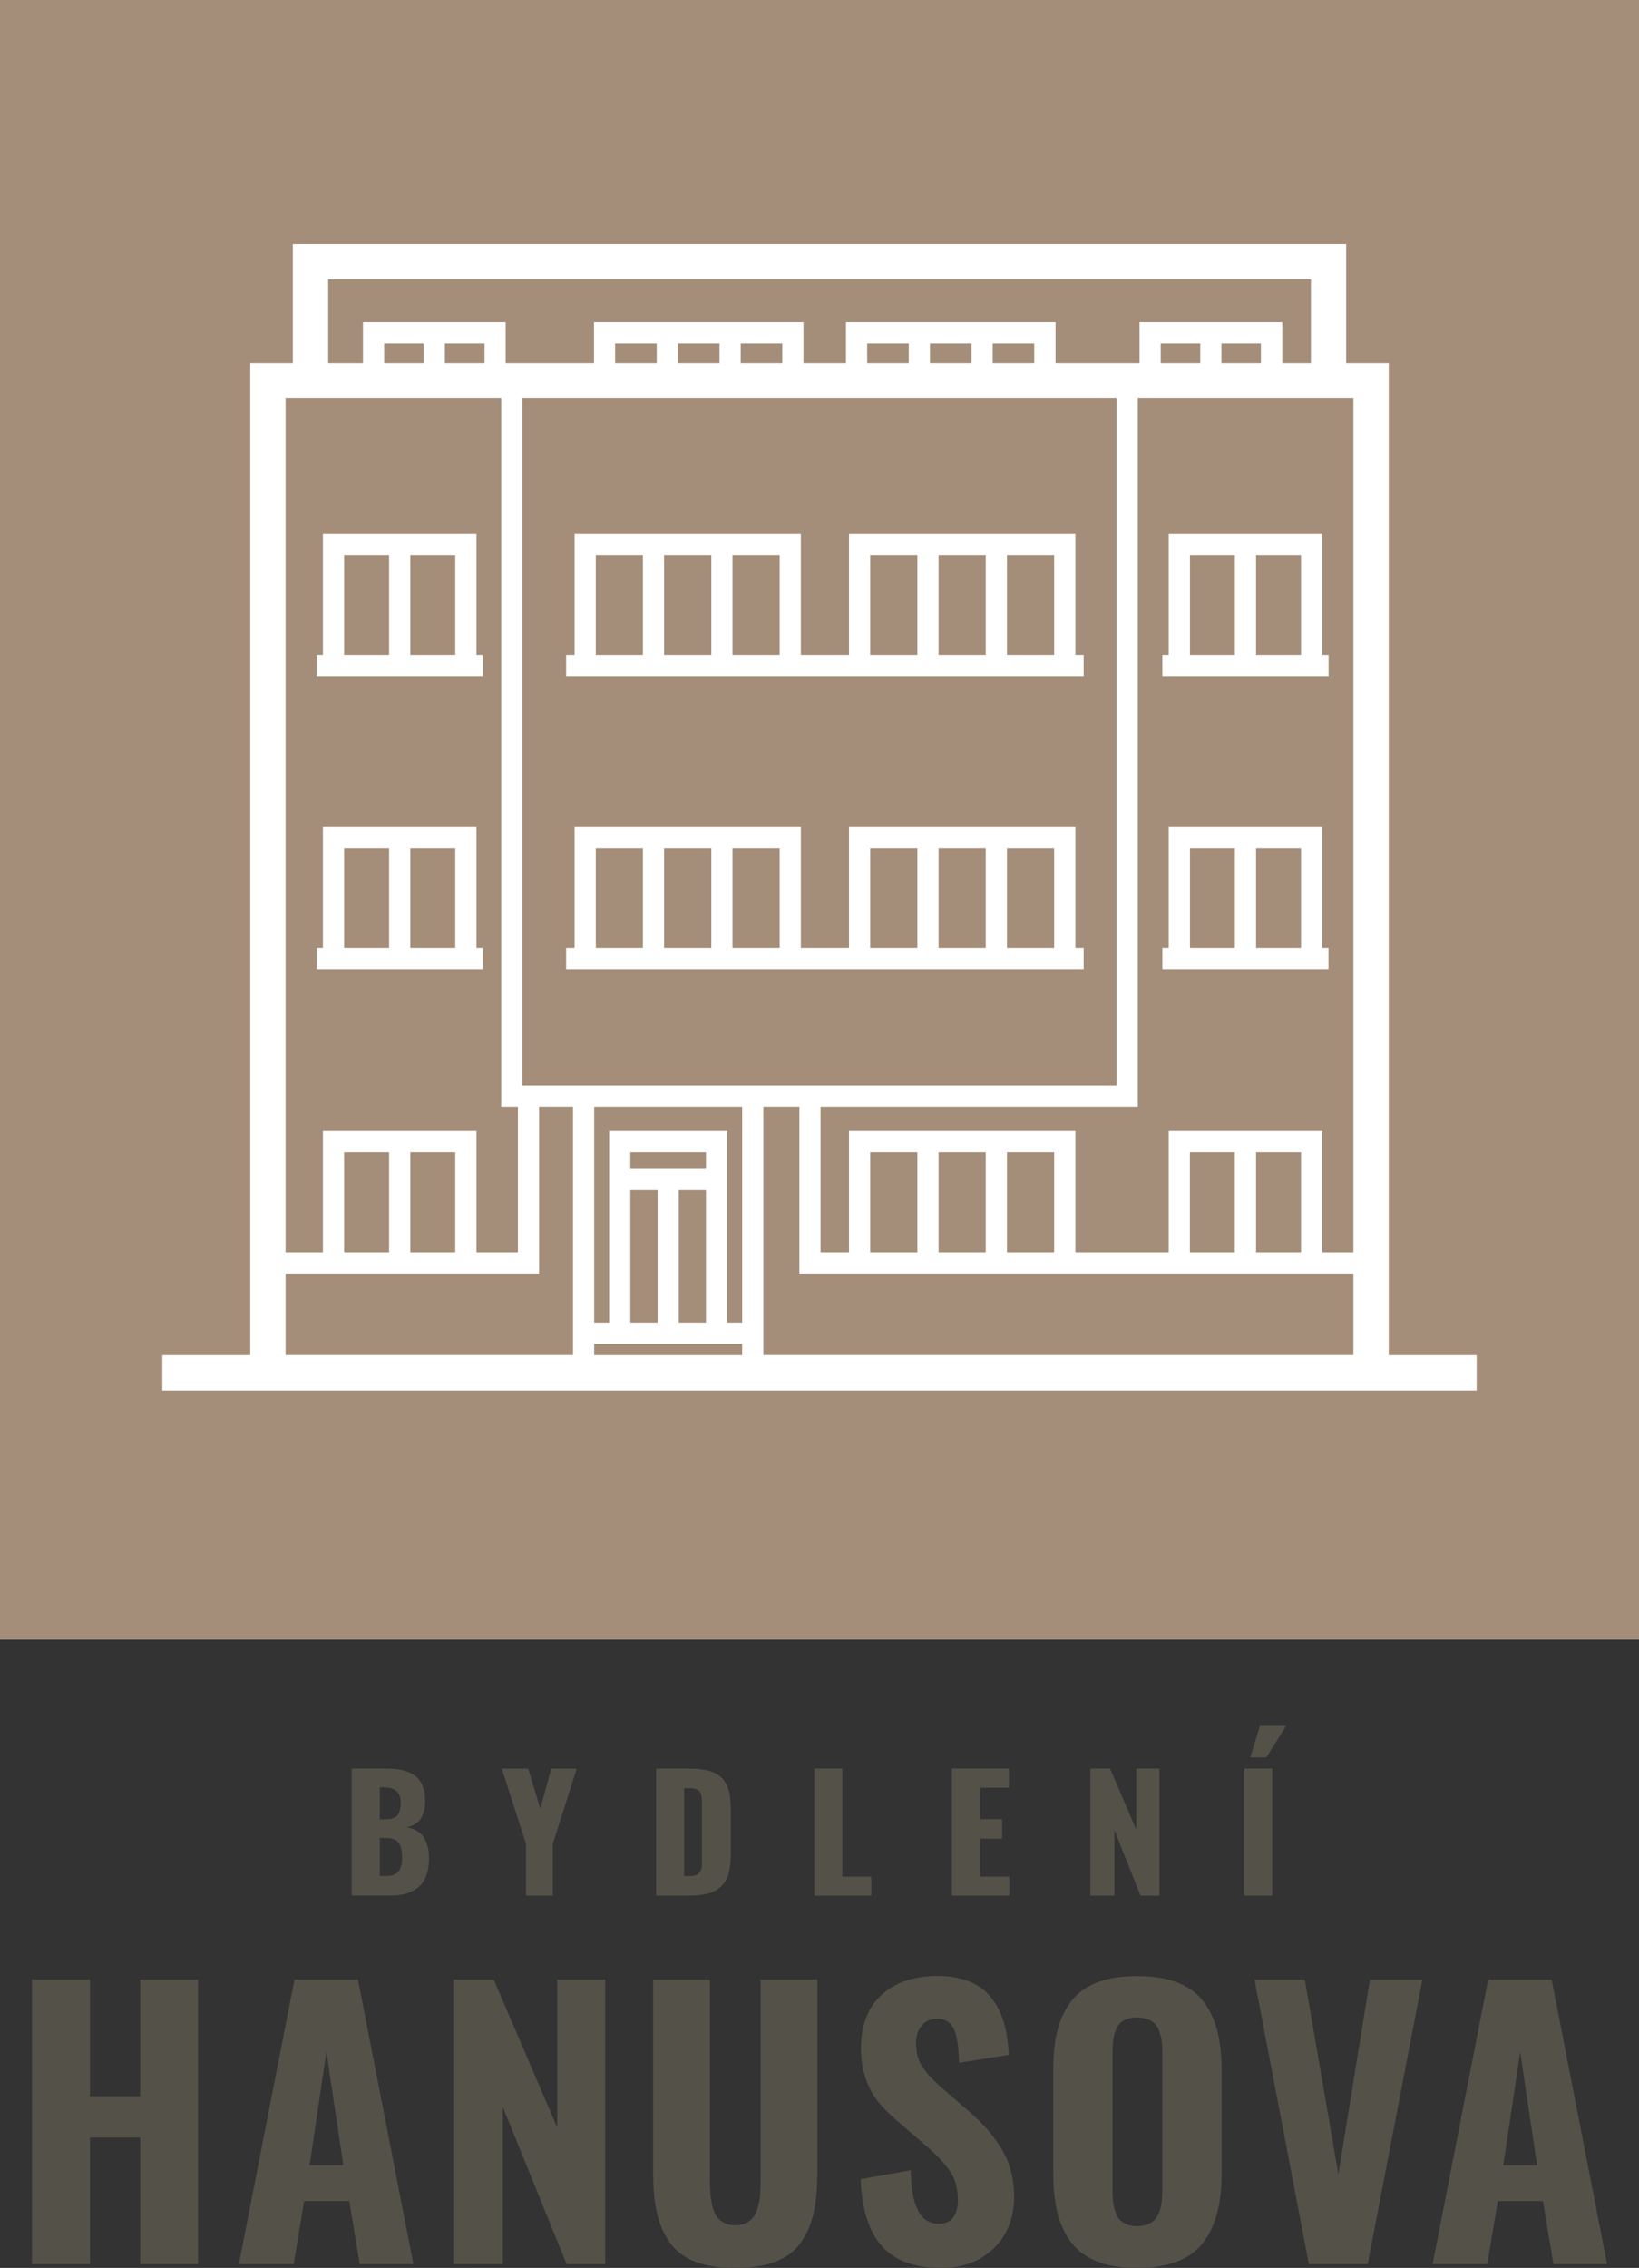 <svg xmlns="http://www.w3.org/2000/svg" xmlns:xlink="http://www.w3.org/1999/xlink" width="23.21" height="32.103" viewBox="0 0 23.21 32.103">
	<rect x="0" y="0" width="23.21" height="32.103" fill="#333333" stroke="none"/>
	<rect fill="#a48e7a" y="0" width="23.21" height="23.21"/>	
	<path fill="#fff" d="M19.666,19.183V5.138h-0.603V3.454H4.147v1.684H3.544v14.045H2.299v0.5h18.612v-0.5H19.666z M6.447,17.728H5.81 V16.31h0.637V17.728z M5.51,17.728H4.873V16.31H5.51V17.728z M7.634,18.028v-2.363h0.48v3.517h-4.07v-1.154H7.634z M5.44,5.138 V4.859H6v0.279H5.44z M6.3,4.859h0.562v0.279H6.3V4.859z M15.812,5.638v9.728H11.62H7.398V5.638H15.812z M11.078,5.138h-0.589V4.859 h0.589V5.138z M10.189,5.138H9.6V4.859h0.589V5.138z M9.3,5.138H8.711V4.859H9.3V5.138z M14.646,5.138h-0.588V4.859h0.588V5.138z  M13.758,5.138h-0.589V4.859h0.589V5.138z M12.869,5.138H12.28V4.859h0.589V5.138z M19.166,18.028v1.154H10.81v-3.517h0.51v2.363 H19.166z M14.928,17.728H14.26V16.31h0.668V17.728z M13.959,17.728h-0.668V16.31h0.668V17.728z M12.991,17.728h-0.668V16.31h0.668 V17.728z M18.424,17.728h-0.637V16.31h0.637V17.728z M17.486,17.728h-0.636V16.31h0.636V17.728z M10.51,15.666v3.056h-0.213V16.01 H8.626v2.712H8.414v-3.056H10.51z M9.997,16.547H8.926V16.31h1.071V16.547z M8.926,16.847h0.386v1.875H8.926V16.847z M9.612,16.847 h0.385v1.875H9.612V16.847z M8.414,19.023h2.096v0.16H8.414V19.023z M19.166,17.728h-0.441V16.01H16.55v1.718h-1.321V16.01h-3.206 v1.718H11.62v-2.062h4.492V5.638h3.054V17.728z M17.856,5.138h-0.559V4.859h0.559V5.138z M16.997,5.138h-0.56V4.859h0.56V5.138z  M4.647,3.954h13.917v1.184h-0.406V4.559h-2.021v0.579h-1.189V4.559H11.98v0.579h-0.602V4.559H8.411v0.579h-1.25V4.559H5.14v0.579 H4.647V3.954z M7.098,5.638v10.028h0.236v2.062H6.747V16.01H4.573v1.718H4.044V5.638H7.098z M6.836,9.272H6.747V7.561H4.573v1.711 H4.484v0.3h2.352V9.272z M6.447,9.272H5.81V7.861h0.637V9.272z M4.873,7.861H5.51v1.411H4.873V7.861z M6.836,13.419H6.747v-1.71 H4.573v1.71H4.484v0.3h2.352V13.419z M6.447,13.419H5.81v-1.41h0.637V13.419z M4.873,12.009H5.51v1.41H4.873V12.009z M18.813,9.272 h-0.089V7.561H16.55v1.711h-0.09v0.3h2.354V9.272z M18.424,9.272h-0.637V7.861h0.637V9.272z M16.851,7.861h0.636v1.411h-0.636V7.861 z M18.813,13.719v-0.3h-0.089v-1.71H16.55v1.71h-0.09v0.3H18.813z M18.424,13.419h-0.637v-1.41h0.637V13.419z M16.851,12.009h0.636 v1.41h-0.636V12.009z M15.346,9.272h-0.117V7.561h-3.206v1.711h-0.682V7.561H8.137v1.711h-0.12v0.3h7.329V9.272z M14.928,9.272 H14.26V7.861h0.668V9.272z M13.959,9.272h-0.668V7.861h0.668V9.272z M12.323,7.861h0.668v1.411h-0.668V7.861z M11.041,9.272h-0.668 V7.861h0.668V9.272z M10.073,9.272H9.404V7.861h0.669V9.272z M8.437,7.861h0.667v1.411H8.437V7.861z M15.346,13.719v-0.3h-0.117 v-1.71h-3.206v1.71h-0.682v-1.71H8.137v1.71h-0.12v0.3H15.346z M9.404,13.419v-1.41h0.669v1.41H9.404z M13.291,13.419v-1.41h0.668 v1.41H13.291z M14.928,13.419H14.26v-1.41h0.668V13.419z M12.323,12.009h0.668v1.41h-0.668V12.009z M11.041,13.419h-0.668v-1.41 h0.668V13.419z M8.437,12.009h0.667v1.41H8.437V12.009z"/>
	<path fill="#545149" d="M4.98,26.833v-1.798h0.468c0.067,0,0.127,0.003,0.18,0.01c0.052,0.007,0.105,0.02,0.156,0.04 c0.051,0.021,0.094,0.047,0.128,0.081c0.034,0.034,0.061,0.079,0.081,0.137c0.019,0.053,0.028,0.116,0.027,0.187 c0,0.005,0,0.01,0,0.015c-0.003,0.209-0.091,0.33-0.264,0.361c0.103,0.014,0.182,0.057,0.236,0.13s0.082,0.174,0.083,0.302 c0,0.004,0,0.008,0,0.012c0,0.176-0.046,0.306-0.138,0.392c-0.094,0.087-0.229,0.13-0.405,0.13H4.98V26.833z M5.378,25.753h0.076 c0.086,0,0.144-0.019,0.174-0.057c0.031-0.039,0.046-0.099,0.046-0.182c0-0.142-0.078-0.213-0.233-0.213H5.378V25.753z  M5.378,26.555h0.083c0.086,0,0.146-0.021,0.181-0.062c0.035-0.042,0.052-0.108,0.052-0.199c0-0.101-0.018-0.173-0.053-0.214 c-0.035-0.042-0.097-0.063-0.185-0.063H5.378V26.555z M7.448,26.833v-0.735l-0.342-1.062H7.48l0.171,0.569l0.155-0.569h0.361 l-0.338,1.062v0.735H7.448z M9.292,26.833v-1.798h0.452c0.118,0,0.216,0.01,0.293,0.031c0.078,0.021,0.14,0.056,0.186,0.103 c0.046,0.048,0.079,0.107,0.097,0.175c0.019,0.069,0.028,0.156,0.028,0.26v0.648c0,0.105-0.009,0.192-0.029,0.263 c-0.019,0.071-0.052,0.13-0.098,0.179c-0.046,0.049-0.107,0.084-0.184,0.106c-0.077,0.022-0.173,0.033-0.289,0.033 C9.748,26.833,9.292,26.833,9.292,26.833z M9.688,26.557h0.061c0.03,0,0.056-0.002,0.078-0.006c0.021-0.004,0.039-0.011,0.053-0.021 c0.014-0.01,0.025-0.021,0.034-0.032c0.008-0.011,0.014-0.027,0.018-0.049s0.007-0.042,0.008-0.06 c0.001-0.02,0.001-0.045,0.001-0.078v-0.773c0-0.045-0.002-0.081-0.005-0.105s-0.012-0.047-0.025-0.067 c-0.013-0.02-0.032-0.034-0.058-0.042c-0.025-0.008-0.061-0.012-0.105-0.012h-0.06C9.688,25.312,9.688,26.557,9.688,26.557z  M11.531,26.833v-1.798h0.397v1.529h0.412v0.269C12.34,26.833,11.531,26.833,11.531,26.833z M13.481,26.833v-1.798h0.808v0.271 h-0.411v0.445h0.313v0.276h-0.313v0.537h0.415v0.269C14.293,26.833,13.481,26.833,13.481,26.833z M15.44,26.833v-1.798h0.28 l0.37,0.863v-0.863h0.33v1.798h-0.269l-0.371-0.93v0.93H15.44z M17.62,26.833v-1.798h0.396v1.798H17.62z M17.705,24.877l0.137-0.447 h0.371l-0.281,0.447H17.705z M0.453,32.049v-4.028h0.821v1.652h0.71v-1.652h0.821v4.028H1.984v-1.791h-0.71v1.791H0.453z  M3.383,32.049l0.787-4.028h0.899l0.785,4.028h-0.76l-0.148-0.892H4.307l-0.148,0.892H3.383z M4.384,30.65h0.478l-0.24-1.604 L4.384,30.65z M6.42,32.049v-4.028h0.571l0.899,2.092v-2.092h0.681v4.028H8.024L7.12,29.824v2.226L6.42,32.049L6.42,32.049z  M10.413,32.103c-0.225,0-0.415-0.029-0.567-0.088c-0.153-0.059-0.273-0.149-0.36-0.27c-0.086-0.121-0.147-0.261-0.183-0.42 c-0.036-0.16-0.054-0.353-0.054-0.58v-2.724h0.804v2.828c0,0.076,0.002,0.141,0.006,0.195c0.004,0.055,0.013,0.112,0.026,0.174 c0.014,0.062,0.033,0.111,0.059,0.149c0.025,0.038,0.06,0.07,0.105,0.095c0.045,0.025,0.1,0.038,0.163,0.038 s0.118-0.012,0.164-0.038c0.046-0.025,0.081-0.057,0.105-0.095c0.025-0.038,0.044-0.088,0.058-0.149 c0.015-0.062,0.024-0.119,0.027-0.172c0.003-0.053,0.005-0.119,0.005-0.197v-2.828h0.804v2.724c0,0.227-0.018,0.42-0.053,0.58 c-0.036,0.159-0.097,0.299-0.182,0.42c-0.086,0.121-0.205,0.21-0.358,0.27C10.829,32.073,10.639,32.103,10.413,32.103z  M13.327,32.103c-0.375,0-0.654-0.103-0.838-0.308c-0.185-0.206-0.285-0.522-0.301-0.948l0.709-0.127 c0.003,0.251,0.037,0.44,0.101,0.567c0.064,0.127,0.163,0.191,0.295,0.191c0.096,0,0.165-0.031,0.208-0.092 c0.043-0.062,0.064-0.141,0.064-0.238c0-0.159-0.034-0.292-0.103-0.4c-0.069-0.107-0.18-0.227-0.332-0.36l-0.433-0.374 c-0.11-0.095-0.199-0.185-0.266-0.269c-0.067-0.083-0.124-0.189-0.17-0.318c-0.046-0.129-0.069-0.272-0.069-0.429 c0-0.325,0.096-0.578,0.289-0.757s0.458-0.269,0.794-0.271c0.113,0,0.217,0.011,0.311,0.034s0.174,0.054,0.242,0.092 c0.067,0.039,0.127,0.087,0.179,0.146c0.052,0.058,0.094,0.119,0.127,0.181c0.032,0.062,0.06,0.133,0.083,0.211 c0.023,0.079,0.039,0.153,0.048,0.224c0.01,0.071,0.017,0.147,0.022,0.229l-0.705,0.112c-0.003-0.083-0.007-0.151-0.012-0.206 s-0.014-0.112-0.028-0.171s-0.032-0.106-0.055-0.139c-0.022-0.033-0.053-0.06-0.092-0.081s-0.085-0.03-0.139-0.026 c-0.09,0.005-0.161,0.04-0.21,0.105c-0.049,0.064-0.074,0.143-0.074,0.235c0,0.073,0.009,0.139,0.025,0.198 c0.017,0.059,0.045,0.115,0.084,0.169c0.039,0.053,0.074,0.096,0.106,0.128c0.031,0.033,0.077,0.076,0.137,0.131l0.425,0.369 c0.091,0.081,0.17,0.16,0.237,0.236s0.13,0.163,0.191,0.26c0.06,0.097,0.106,0.204,0.137,0.321c0.032,0.117,0.047,0.241,0.047,0.372 c0,0.293-0.095,0.534-0.285,0.722C13.886,32.009,13.636,32.103,13.327,32.103z M16.104,32.103c-0.219,0-0.405-0.029-0.559-0.088 c-0.154-0.059-0.276-0.147-0.368-0.265c-0.092-0.117-0.158-0.255-0.199-0.414c-0.042-0.159-0.062-0.346-0.062-0.561v-1.487 c0-0.215,0.021-0.402,0.062-0.559c0.041-0.158,0.107-0.295,0.199-0.41c0.091-0.115,0.214-0.202,0.368-0.26 c0.154-0.059,0.34-0.087,0.559-0.087c0.426,0,0.731,0.111,0.917,0.333c0.186,0.222,0.278,0.55,0.278,0.984v1.487 c0,0.434-0.093,0.764-0.278,0.99C16.835,31.99,16.529,32.103,16.104,32.103z M15.945,31.482c0.044,0.021,0.097,0.03,0.158,0.03 c0.062,0,0.114-0.01,0.159-0.03c0.044-0.02,0.079-0.046,0.104-0.077s0.045-0.071,0.06-0.121c0.014-0.05,0.024-0.099,0.028-0.145 s0.006-0.102,0.006-0.167v-1.886c0-0.065-0.002-0.12-0.006-0.166s-0.014-0.094-0.028-0.142c-0.015-0.049-0.035-0.088-0.06-0.118 s-0.06-0.055-0.104-0.074c-0.045-0.019-0.098-0.029-0.159-0.029c-0.062,0-0.114,0.01-0.158,0.029 c-0.043,0.019-0.078,0.044-0.102,0.074c-0.024,0.03-0.043,0.07-0.057,0.119s-0.023,0.097-0.026,0.142 c-0.004,0.045-0.006,0.101-0.006,0.165v1.886c0,0.064,0.002,0.12,0.006,0.167c0.004,0.046,0.013,0.094,0.026,0.145 c0.014,0.05,0.033,0.09,0.057,0.121C15.868,31.436,15.902,31.462,15.945,31.482z M18.535,32.049l-0.77-4.028h0.712l0.476,2.755 l0.447-2.755h0.743l-0.775,4.028H18.535z M20.287,32.049l0.787-4.028h0.899l0.785,4.028h-0.76l-0.148-0.892h-0.64l-0.149,0.892 H20.287z M21.288,30.65h0.479l-0.24-1.604L21.288,30.65z"/>
</svg>
